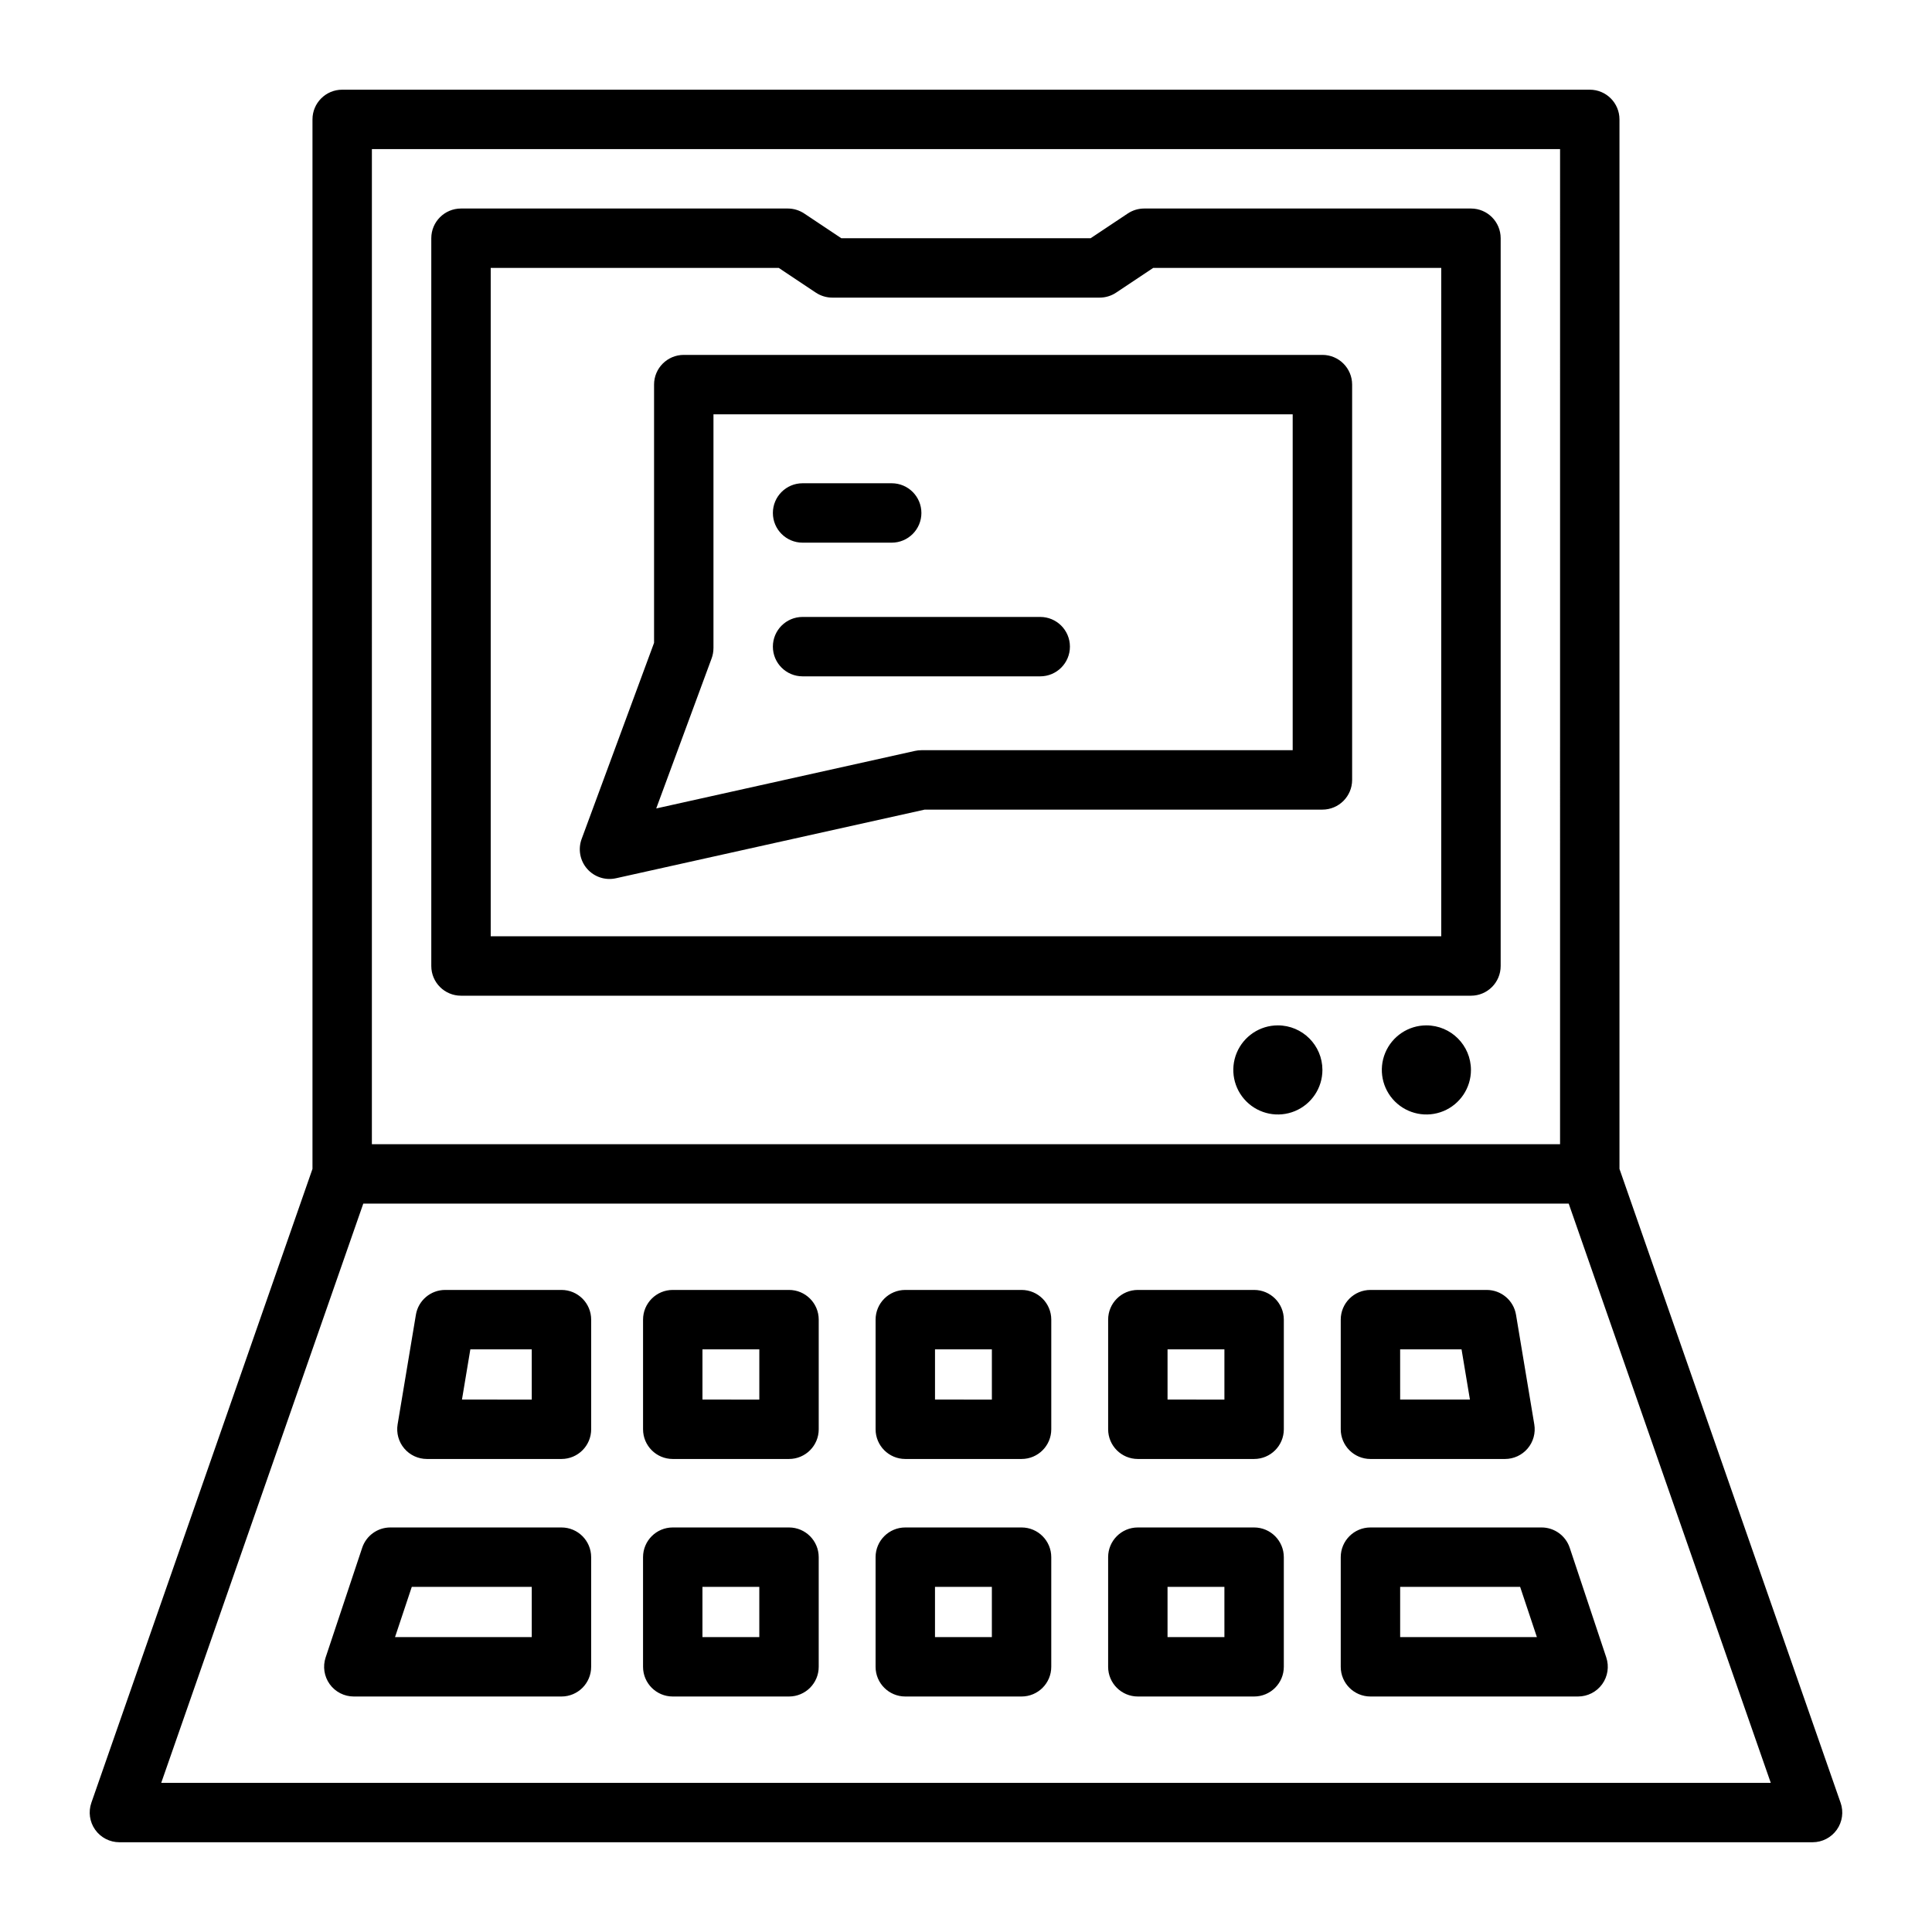 <?xml version="1.0" encoding="UTF-8"?>
<!-- Uploaded to: SVG Repo, www.svgrepo.com, Generator: SVG Repo Mixer Tools -->
<svg fill="#000000" width="800px" height="800px" version="1.1" viewBox="144 144 512 512" xmlns="http://www.w3.org/2000/svg">
 <path d="m533.82 199.26h-86.594c-1.555 0-3.074 0.461-4.367 1.324l-9.824 6.547h-66.082l-9.824-6.551v0.004c-1.293-0.863-2.812-1.324-4.367-1.324h-86.59c-4.348 0-7.875 3.523-7.875 7.871v192.87c0 4.348 3.527 7.871 7.875 7.871h267.65c4.348 0 7.871-3.523 7.871-7.871v-192.87c0-4.348-3.523-7.871-7.871-7.871zm-7.875 192.86h-251.9v-177.12h76.336l9.824 6.551v-0.004c1.293 0.863 2.812 1.324 4.367 1.324h70.848c1.555 0 3.074-0.461 4.367-1.324l9.824-6.547h76.336zm105.83 229.63-58.598-167.98v-278.13c0-4.348-3.523-7.871-7.871-7.871h-330.62c-4.348 0-7.875 3.523-7.875 7.871v278.13l-58.598 167.98c-0.84 2.406-0.461 5.074 1.012 7.152 1.477 2.078 3.871 3.312 6.418 3.312h448.71c2.551 0 4.941-1.234 6.418-3.312 1.477-2.078 1.852-4.746 1.012-7.152zm-389.22-438.24h314.88l-0.004 263.71h-314.88zm-55.828 432.96 53.547-153.5h319.45l53.547 153.5zm347.09-188.93c0 4.777-2.879 9.082-7.289 10.91-4.414 1.828-9.492 0.816-12.871-2.562-3.375-3.375-4.387-8.453-2.559-12.867 1.828-4.41 6.133-7.289 10.91-7.289 6.519 0.008 11.801 5.289 11.809 11.809zm-39.363 0c0 4.777-2.875 9.082-7.289 10.91-4.41 1.828-9.488 0.816-12.867-2.562-3.375-3.375-4.387-8.453-2.559-12.867 1.828-4.41 6.133-7.289 10.91-7.289 6.516 0.008 11.801 5.289 11.805 11.809zm-177.12-181.62v68.438l-19.195 51.98c-0.996 2.703-0.441 5.734 1.457 7.906 1.895 2.168 4.824 3.129 7.637 2.504l81.812-18.191h105.41c4.348-0.004 7.875-3.527 7.875-7.875v-104.76c0-4.348-3.527-7.871-7.875-7.871h-169.25c-4.348 0-7.871 3.523-7.871 7.871zm15.742 69.84v-61.965h153.5v89.016h-98.398c-0.574 0-1.148 0.062-1.711 0.188l-68.559 15.246 14.676-39.754c0.324-0.875 0.488-1.797 0.488-2.727zm15.746-35.82c0-4.348 3.523-7.871 7.871-7.871h23.617c4.348 0 7.871 3.523 7.871 7.871 0 4.348-3.523 7.871-7.871 7.871h-23.617c-4.348 0-7.871-3.523-7.871-7.871zm0 35.426c0-4.348 3.523-7.871 7.871-7.871h62.977c4.348 0 7.871 3.523 7.871 7.871s-3.523 7.871-7.871 7.871h-62.977c-4.348 0-7.871-3.523-7.871-7.871zm-56.027 170.48h-30.816c-3.844 0-7.129 2.781-7.762 6.574l-4.844 29.055c-0.379 2.281 0.262 4.617 1.758 6.383 1.496 1.766 3.691 2.785 6.008 2.785h35.656c4.348 0 7.871-3.523 7.871-7.871v-29.055c0-4.348-3.523-7.871-7.871-7.871zm-7.871 29.055-18.496-0.004 2.219-13.309h16.273zm68.176-29.055h-30.812c-4.348 0-7.871 3.523-7.871 7.871v29.055c0 4.348 3.523 7.871 7.871 7.871h30.812c4.348 0 7.871-3.523 7.871-7.871v-29.055c0-4.348-3.523-7.871-7.871-7.871zm-7.871 29.055-15.07-0.004v-13.309h15.07zm69.5-29.055h-30.812c-4.348 0-7.875 3.523-7.875 7.871v29.055c0 4.348 3.527 7.871 7.875 7.871h30.812c4.348 0 7.871-3.523 7.871-7.871v-29.055c0-4.348-3.523-7.871-7.871-7.871zm-7.871 29.055-15.07-0.004v-13.309h15.07zm69.496-29.055h-30.812c-4.348 0-7.871 3.523-7.871 7.871v29.055c0 4.348 3.523 7.871 7.871 7.871h30.812c4.348 0 7.871-3.523 7.875-7.871v-29.055c-0.004-4.348-3.527-7.871-7.875-7.871zm-7.871 29.055-15.07-0.004v-13.309h15.07zm-175.69 33.895-45.344-0.004c-3.387 0-6.394 2.168-7.465 5.383l-9.684 29.055h-0.004c-0.797 2.402-0.395 5.039 1.082 7.094 1.48 2.051 3.856 3.266 6.387 3.266h55.027c4.348 0 7.871-3.523 7.871-7.871v-29.055 0.004c0-4.348-3.523-7.875-7.871-7.875zm-7.871 29.055-36.234-0.004 4.438-13.309h31.797zm222.26-47.207h35.66c2.312 0 4.508-1.02 6.004-2.785 1.496-1.766 2.141-4.102 1.758-6.383l-4.844-29.055c-0.633-3.793-3.914-6.574-7.762-6.574h-30.816c-4.344 0-7.871 3.523-7.871 7.871v29.055c0 4.348 3.527 7.871 7.871 7.871zm7.871-29.055h16.273l2.219 13.309h-18.488zm37.469 47.203h-45.34c-4.344 0-7.871 3.527-7.871 7.875v29.051c0 4.348 3.527 7.871 7.871 7.871h55.027c2.531 0 4.906-1.215 6.387-3.266 1.48-2.055 1.883-4.691 1.082-7.094l-9.684-29.055c-1.074-3.215-4.082-5.383-7.469-5.383zm-37.465 29.055v-13.309h31.797l4.438 13.309zm-161.96-29.055h-30.812c-4.348 0-7.871 3.527-7.871 7.875v29.051c0 4.348 3.523 7.871 7.871 7.871h30.812c4.348 0 7.871-3.523 7.871-7.871v-29.055 0.004c0-4.348-3.523-7.875-7.871-7.875zm-7.871 29.055h-15.07v-13.309h15.07zm69.5-29.055h-30.812c-4.348 0-7.875 3.527-7.875 7.875v29.051c0 4.348 3.527 7.871 7.875 7.871h30.812c4.348 0 7.871-3.523 7.871-7.871v-29.055 0.004c0-4.348-3.523-7.875-7.871-7.875zm-7.871 29.055h-15.07v-13.309h15.07zm69.5-29.055h-30.816c-4.348 0-7.871 3.527-7.871 7.875v29.051c0 4.348 3.523 7.871 7.871 7.871h30.812c4.348 0 7.871-3.523 7.875-7.871v-29.055 0.004c-0.004-4.348-3.527-7.875-7.875-7.875zm-7.871 29.055h-15.074v-13.309h15.07z"/>
</svg>
